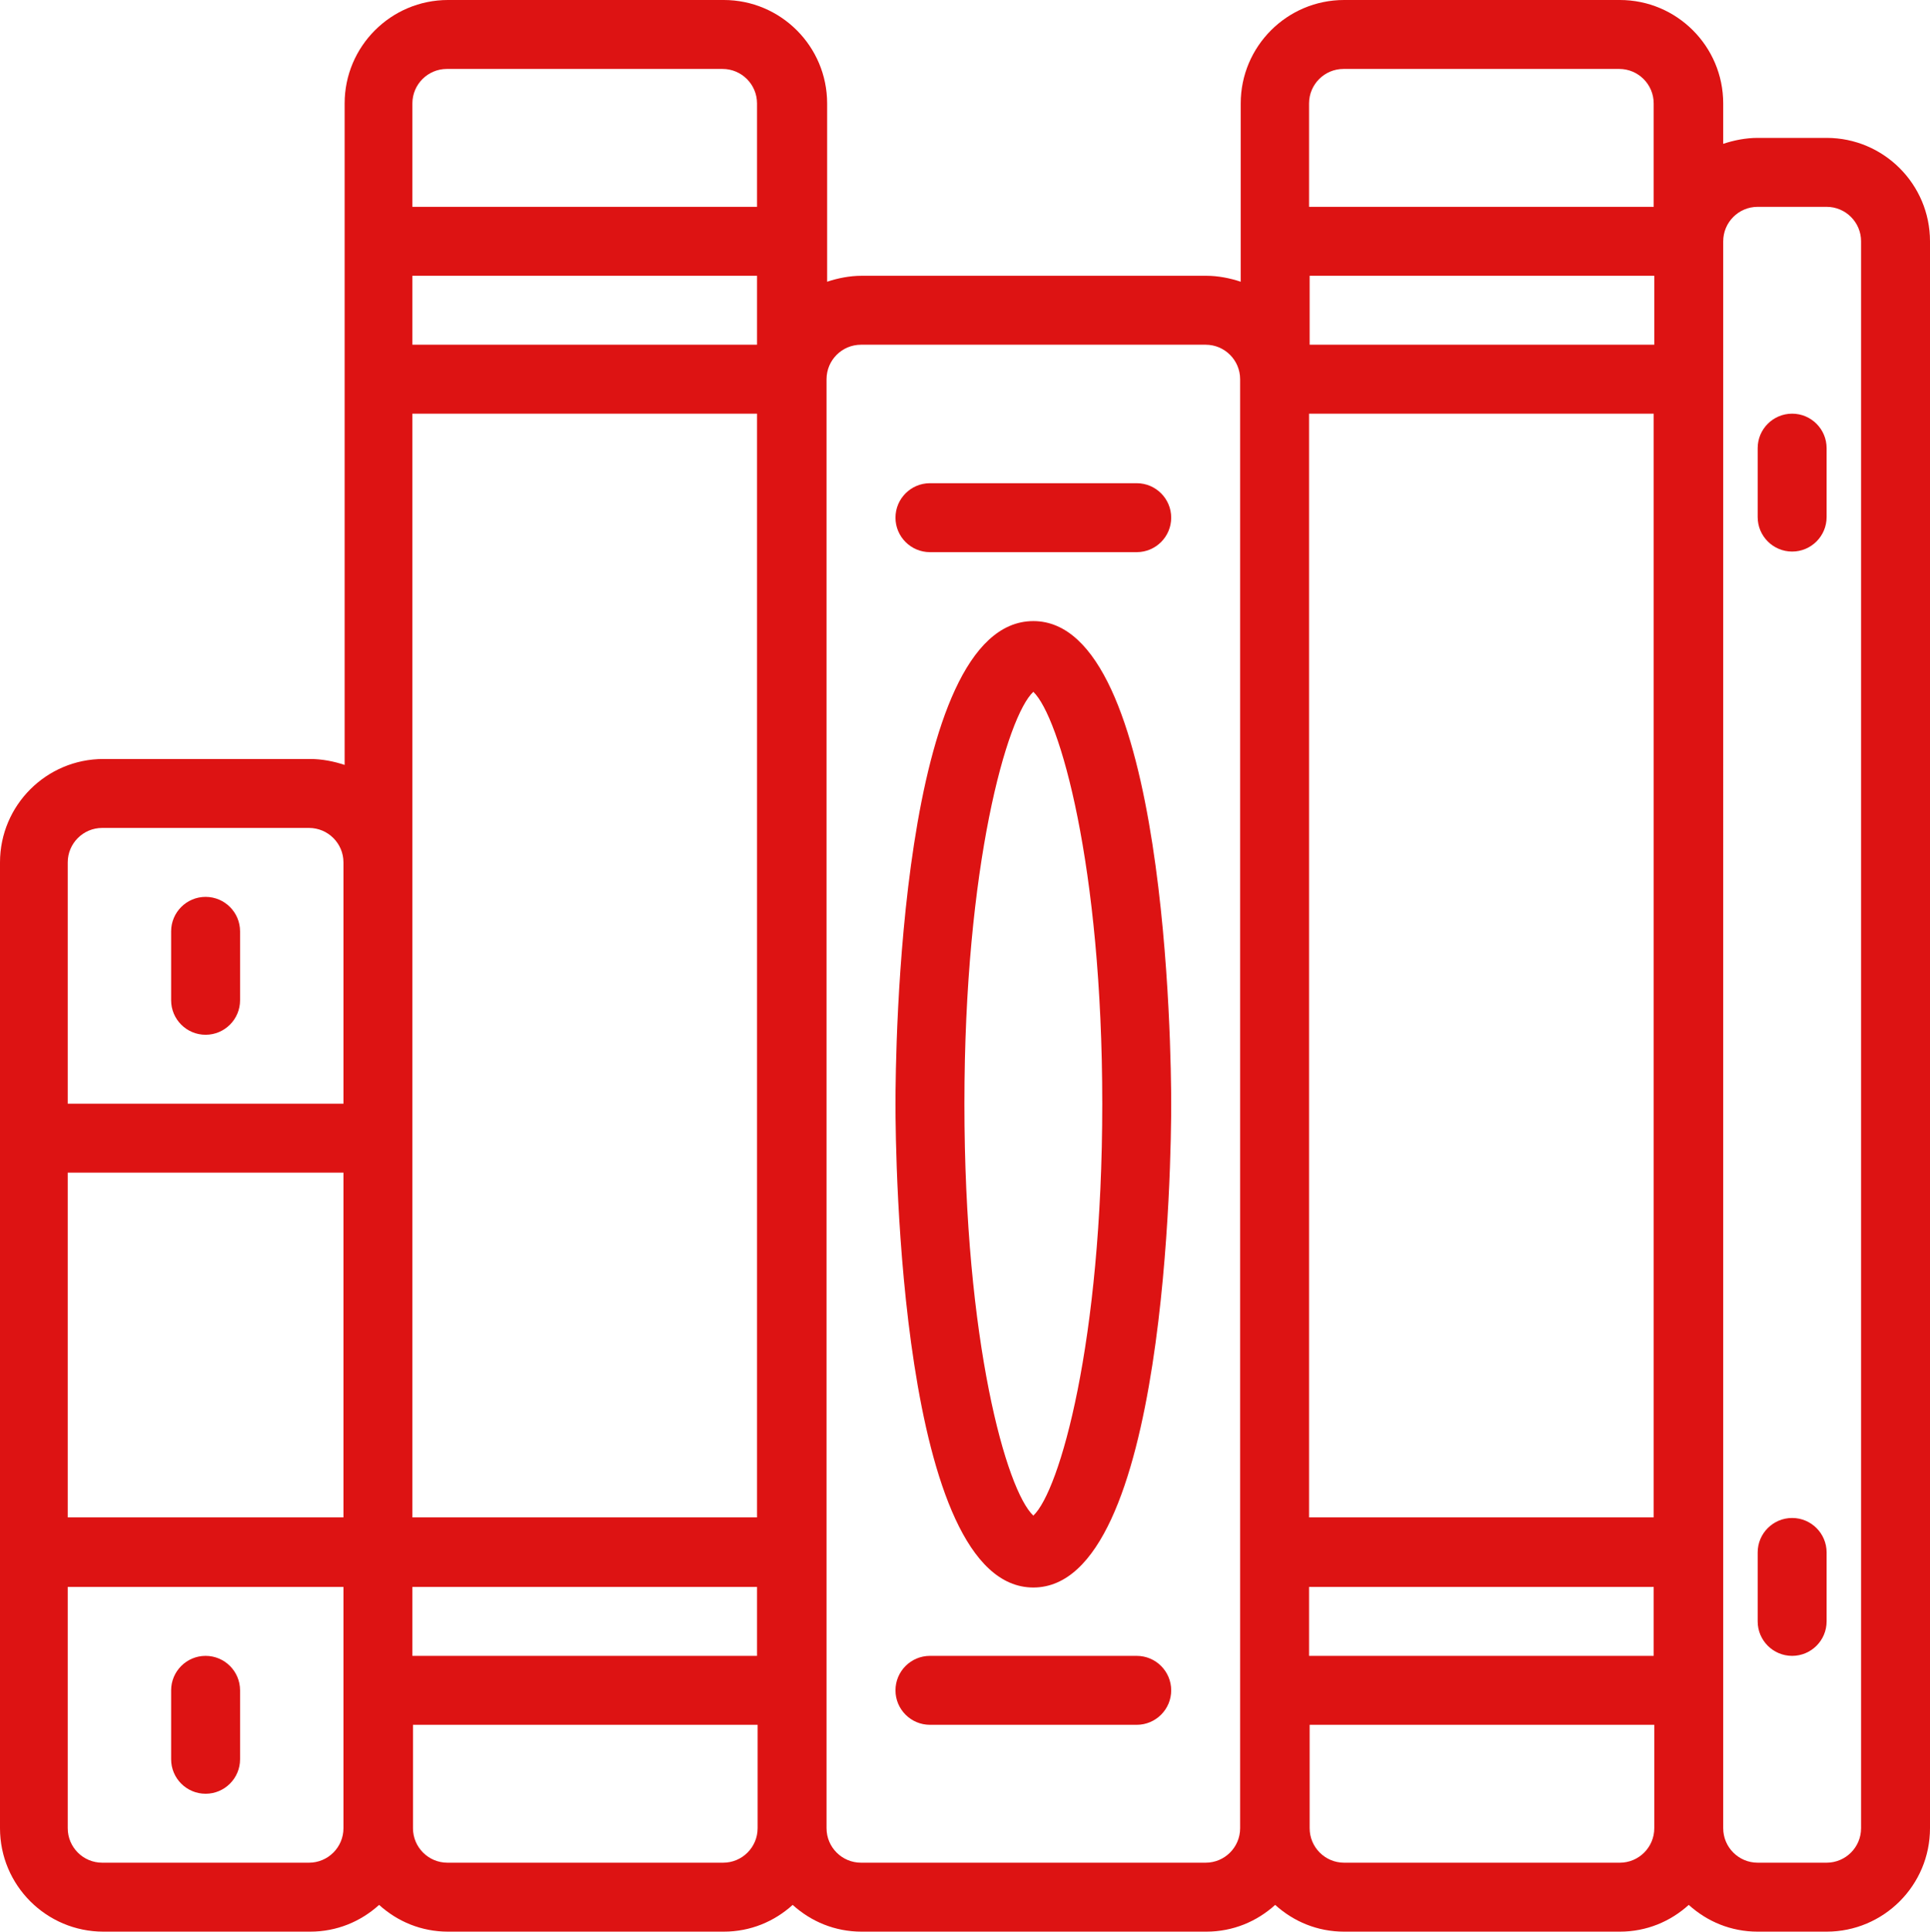 <svg xmlns="http://www.w3.org/2000/svg" id="Layer_1" viewBox="0 0 324.8 325"><defs><style> .cls-1 { fill: #dd1313; } </style></defs><g id="Layer_1-2" data-name="Layer_1"><g><path class="cls-1" d="M313.2,307.6c0,3.2-2.6,5.8-5.8,5.8h-11.6c-3.2,0-5.8-2.6-5.8-5.8V40.6c0-3.2,2.6-5.8,5.8-5.8h11.6c3.2,0,5.8,2.6,5.8,5.8v267ZM272.6,313.4h-46.4c-3.2,0-5.8-2.6-5.8-5.8v-17.4h58v17.4c0,3.2-2.6,5.8-5.8,5.8h0ZM202.9,313.4h-58c-3.2,0-5.8-2.6-5.8-5.8V63.8c0-3.2,2.6-5.8,5.8-5.8h58c3.2,0,5.8,2.6,5.8,5.8v243.8c0,3.2-2.6,5.8-5.8,5.8ZM121.7,313.4h-46.4c-3.2,0-5.8-2.6-5.8-5.8v-17.4h58v17.4c0,3.2-2.6,5.8-5.8,5.8ZM52,313.4H17.2c-3.2,0-5.8-2.6-5.8-5.8v-40.6h46.4v40.6c0,3.2-2.6,5.8-5.8,5.8ZM17.2,139.3h34.8c3.2,0,5.8,2.6,5.8,5.8v40.6H11.4v-40.6c0-3.2,2.6-5.8,5.8-5.8ZM75.2,11.6h46.4c3.2,0,5.8,2.6,5.8,5.8v17.4h-58v-17.4c0-3.2,2.6-5.8,5.8-5.8ZM69.4,267h58v11.6h-58v-11.6ZM69.4,69.6h58v185.7h-58V69.6h0ZM69.4,58v-11.6h58v11.6h-58ZM11.4,197.3h46.4v58H11.4v-58ZM226.1,11.6h46.4c3.2,0,5.8,2.6,5.8,5.8v17.4h-58v-17.4c0-3.2,2.6-5.8,5.8-5.8h0ZM220.3,267h58v11.6h-58v-11.6ZM278.4,58h-58v-11.6h58v11.6ZM220.3,69.6h58v185.7h-58V69.6h0ZM307.4,23.2h-11.6c-2,0-4,.4-5.8,1v-6.8c0-9.6-7.8-17.4-17.4-17.4h-46.4c-9.6,0-17.4,7.8-17.4,17.4v30c-1.8-.6-3.8-1-5.8-1h-58c-2,0-4,.4-5.8,1v-30c0-9.6-7.8-17.4-17.4-17.4h-46.4c-9.6,0-17.4,7.8-17.4,17.4v111.3c-1.8-.6-3.8-1-5.8-1H17.4c-9.6,0-17.4,7.8-17.4,17.4v162.5c0,9.6,7.8,17.4,17.4,17.4h34.8c4.5,0,8.5-1.7,11.6-4.5,3.1,2.8,7.1,4.5,11.6,4.5h46.4c4.5,0,8.5-1.7,11.6-4.5,3.1,2.8,7.1,4.5,11.6,4.5h58c4.5,0,8.5-1.7,11.6-4.5,3.1,2.8,7.1,4.5,11.6,4.5h46.4c4.5,0,8.5-1.7,11.6-4.5,3.1,2.8,7.1,4.5,11.6,4.5h11.6c9.6,0,17.4-7.8,17.4-17.4V40.6c0-9.6-7.8-17.4-17.4-17.4"></path><path class="cls-1" d="M301.6,69.6c-3.2,0-5.8,2.6-5.8,5.8v11.6c0,3.2,2.6,5.8,5.8,5.8s5.8-2.6,5.8-5.8v-11.6c0-3.2-2.6-5.8-5.8-5.8"></path><path class="cls-1" d="M301.6,255.4c-3.2,0-5.8,2.6-5.8,5.8v11.6c0,3.2,2.6,5.8,5.8,5.8s5.8-2.6,5.8-5.8v-11.6c0-3.2-2.6-5.8-5.8-5.8"></path><path class="cls-1" d="M34.6,174.1c3.2,0,5.8-2.6,5.8-5.8v-11.6c0-3.2-2.6-5.8-5.8-5.8s-5.8,2.6-5.8,5.8v11.6c0,3.2,2.6,5.8,5.8,5.8"></path><path class="cls-1" d="M34.6,278.6c-3.2,0-5.8,2.6-5.8,5.8v11.6c0,3.2,2.6,5.8,5.8,5.8s5.8-2.6,5.8-5.8v-11.6c0-3.2-2.6-5.8-5.8-5.8"></path><path class="cls-1" d="M173.9,255c-4.5-4.2-11.6-29.1-11.6-69.3s7.2-65.2,11.6-69.3c4.4,4.2,11.6,29.1,11.6,69.3s-7.2,65.2-11.6,69.3ZM173.9,104.5c-22.6,0-23.2,72.9-23.2,81.3s.7,81.3,23.2,81.3,23.2-72.9,23.2-81.3-.7-81.3-23.2-81.3"></path><path class="cls-1" d="M191.3,81.3h-34.8c-3.2,0-5.8,2.6-5.8,5.8s2.6,5.8,5.8,5.8h34.8c3.2,0,5.8-2.6,5.8-5.8s-2.6-5.8-5.8-5.8"></path><path class="cls-1" d="M191.3,278.6h-34.8c-3.2,0-5.8,2.6-5.8,5.8s2.6,5.8,5.8,5.8h34.8c3.2,0,5.8-2.6,5.8-5.8s-2.6-5.8-5.8-5.8"></path></g></g></svg>